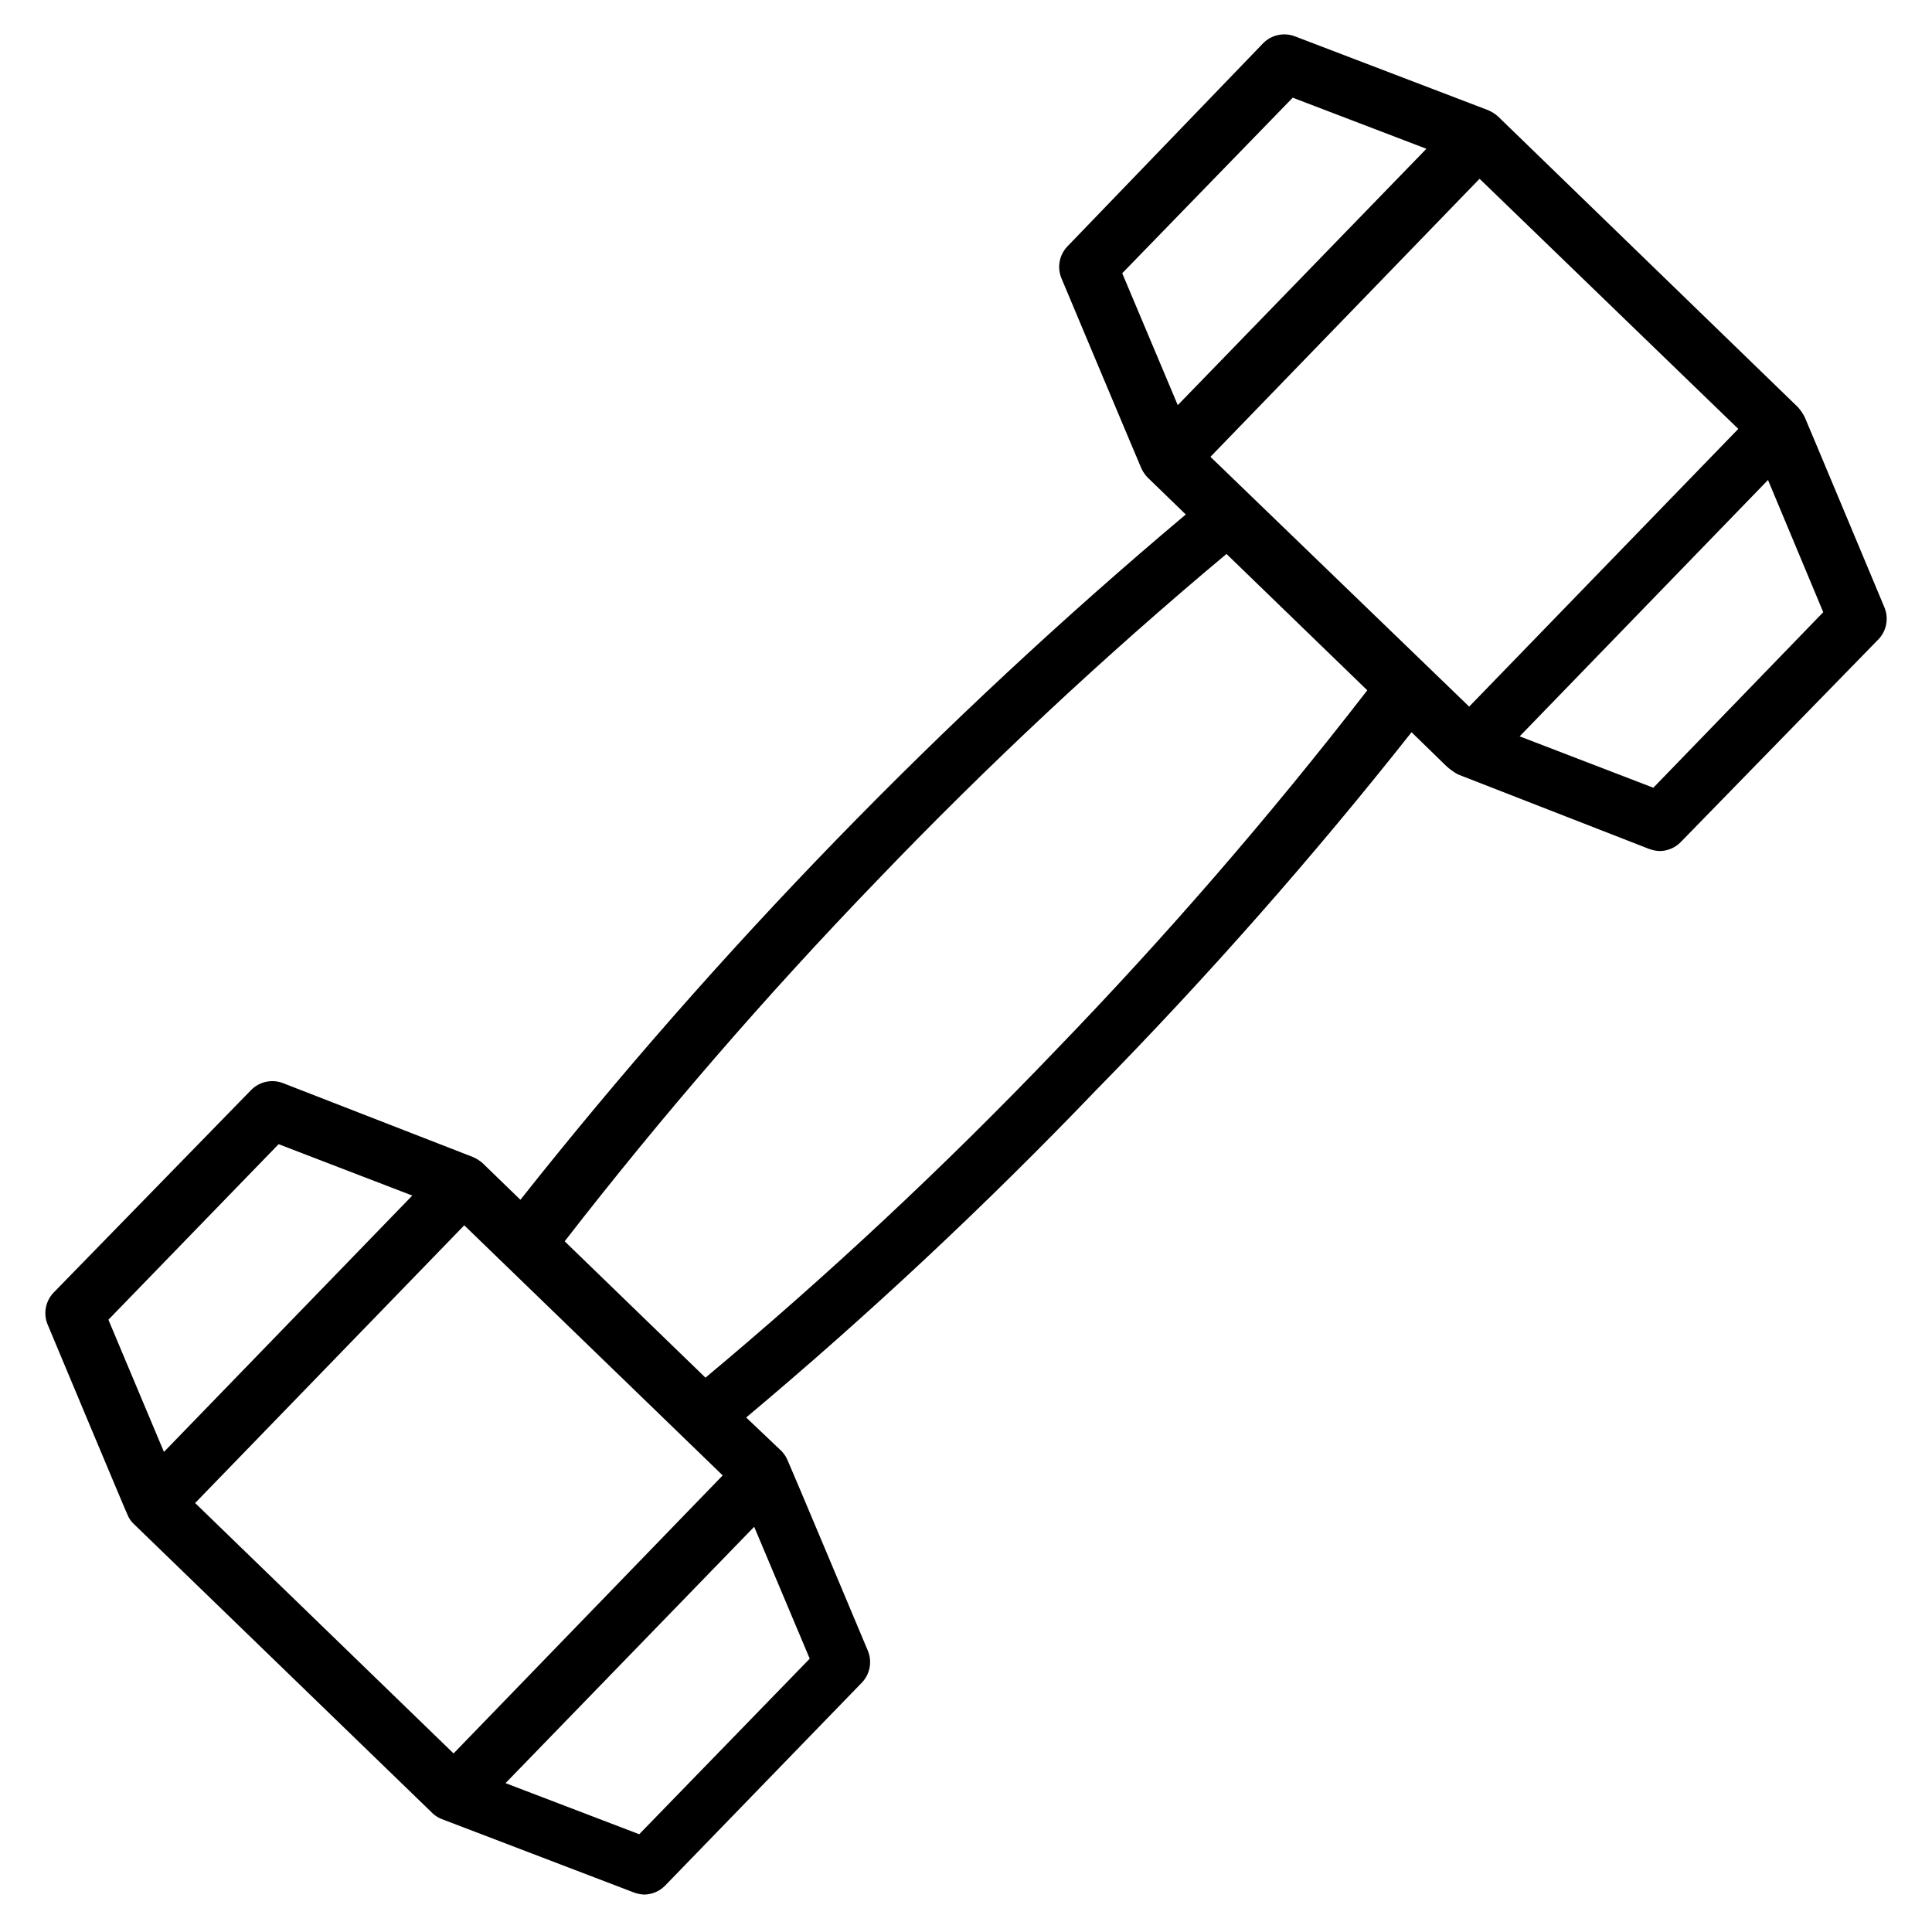 <?xml version="1.0" encoding="UTF-8"?>
<!-- Uploaded to: SVG Repo, www.svgrepo.com, Generator: SVG Repo Mixer Tools -->
<svg fill="#000000" width="800px" height="800px" version="1.1" viewBox="144 144 512 512" xmlns="http://www.w3.org/2000/svg">
 <path d="m643.4 304.98s-21.098-50.461-21.176-50.539c-0.477-0.906-1.059-1.75-1.734-2.519l-79.504-77.066c-0.773-0.688-1.652-1.242-2.598-1.652l-51.09-19.523c-2.965-1.195-6.356-0.477-8.582 1.809l-51.875 53.848c-2.109 2.234-2.727 5.492-1.574 8.344 0 0 21.176 50.461 21.254 50.539 0.43 0.906 1.016 1.73 1.73 2.438l9.996 9.684c-64.734 54.449-123.81 115.3-176.33 181.61l-9.996-9.684c-0.773-0.688-1.652-1.242-2.598-1.652l-50.383-19.602c-2.894-1.09-6.16-0.383-8.344 1.809l-52.426 53.766c-2.109 2.238-2.727 5.496-1.578 8.344 0 0 21.098 50.461 21.254 50.617h0.004c0.328 0.793 0.812 1.516 1.414 2.125l79.508 76.988v0.004c0.633 0.555 1.352 1.008 2.125 1.336l51.09 19.523c0.883 0.332 1.812 0.52 2.758 0.551 2.074-0.031 4.055-0.879 5.508-2.363l52.191-53.844c2.109-2.234 2.723-5.492 1.574-8.344 0 0-21.176-50.461-21.332-50.617-0.379-0.875-0.91-1.676-1.574-2.363l-9.367-8.895c32.398-27.172 63.301-56.078 92.574-86.59 29.602-30.148 57.562-61.867 83.758-95.016l9.133 8.895c0.949 0.887 2.008 1.656 3.148 2.281l50.695 19.762c0.883 0.324 1.812 0.512 2.754 0.551 2.106-0.012 4.117-0.859 5.59-2.363l52.43-53.766c2.141-2.25 2.758-5.551 1.574-8.422zm-379.2 303.7-68.488-66.359 71.32-73.602 68.488 66.281zm-46.367-161.46 35.426 13.617-65.812 67.938-14.719-35.031zm95.566 182.87-35.426-13.539 65.891-67.938 14.719 34.953zm110.21-207.59c-29.254 30.562-60.184 59.469-92.652 86.594l-37.312-36.133c25.84-33.32 53.457-65.223 82.734-95.566 29.273-30.543 60.203-59.449 92.652-86.594l37.312 36.133c-25.797 33.355-53.418 65.258-82.734 95.566zm41.172-157.44 71.32-73.684 68.566 66.285-71.32 73.602zm21.805-95.172 35.426 13.539-65.891 67.938-14.719-34.953zm95.566 182.87-35.426-13.617 65.812-67.938 14.641 35.031z"/>
</svg>